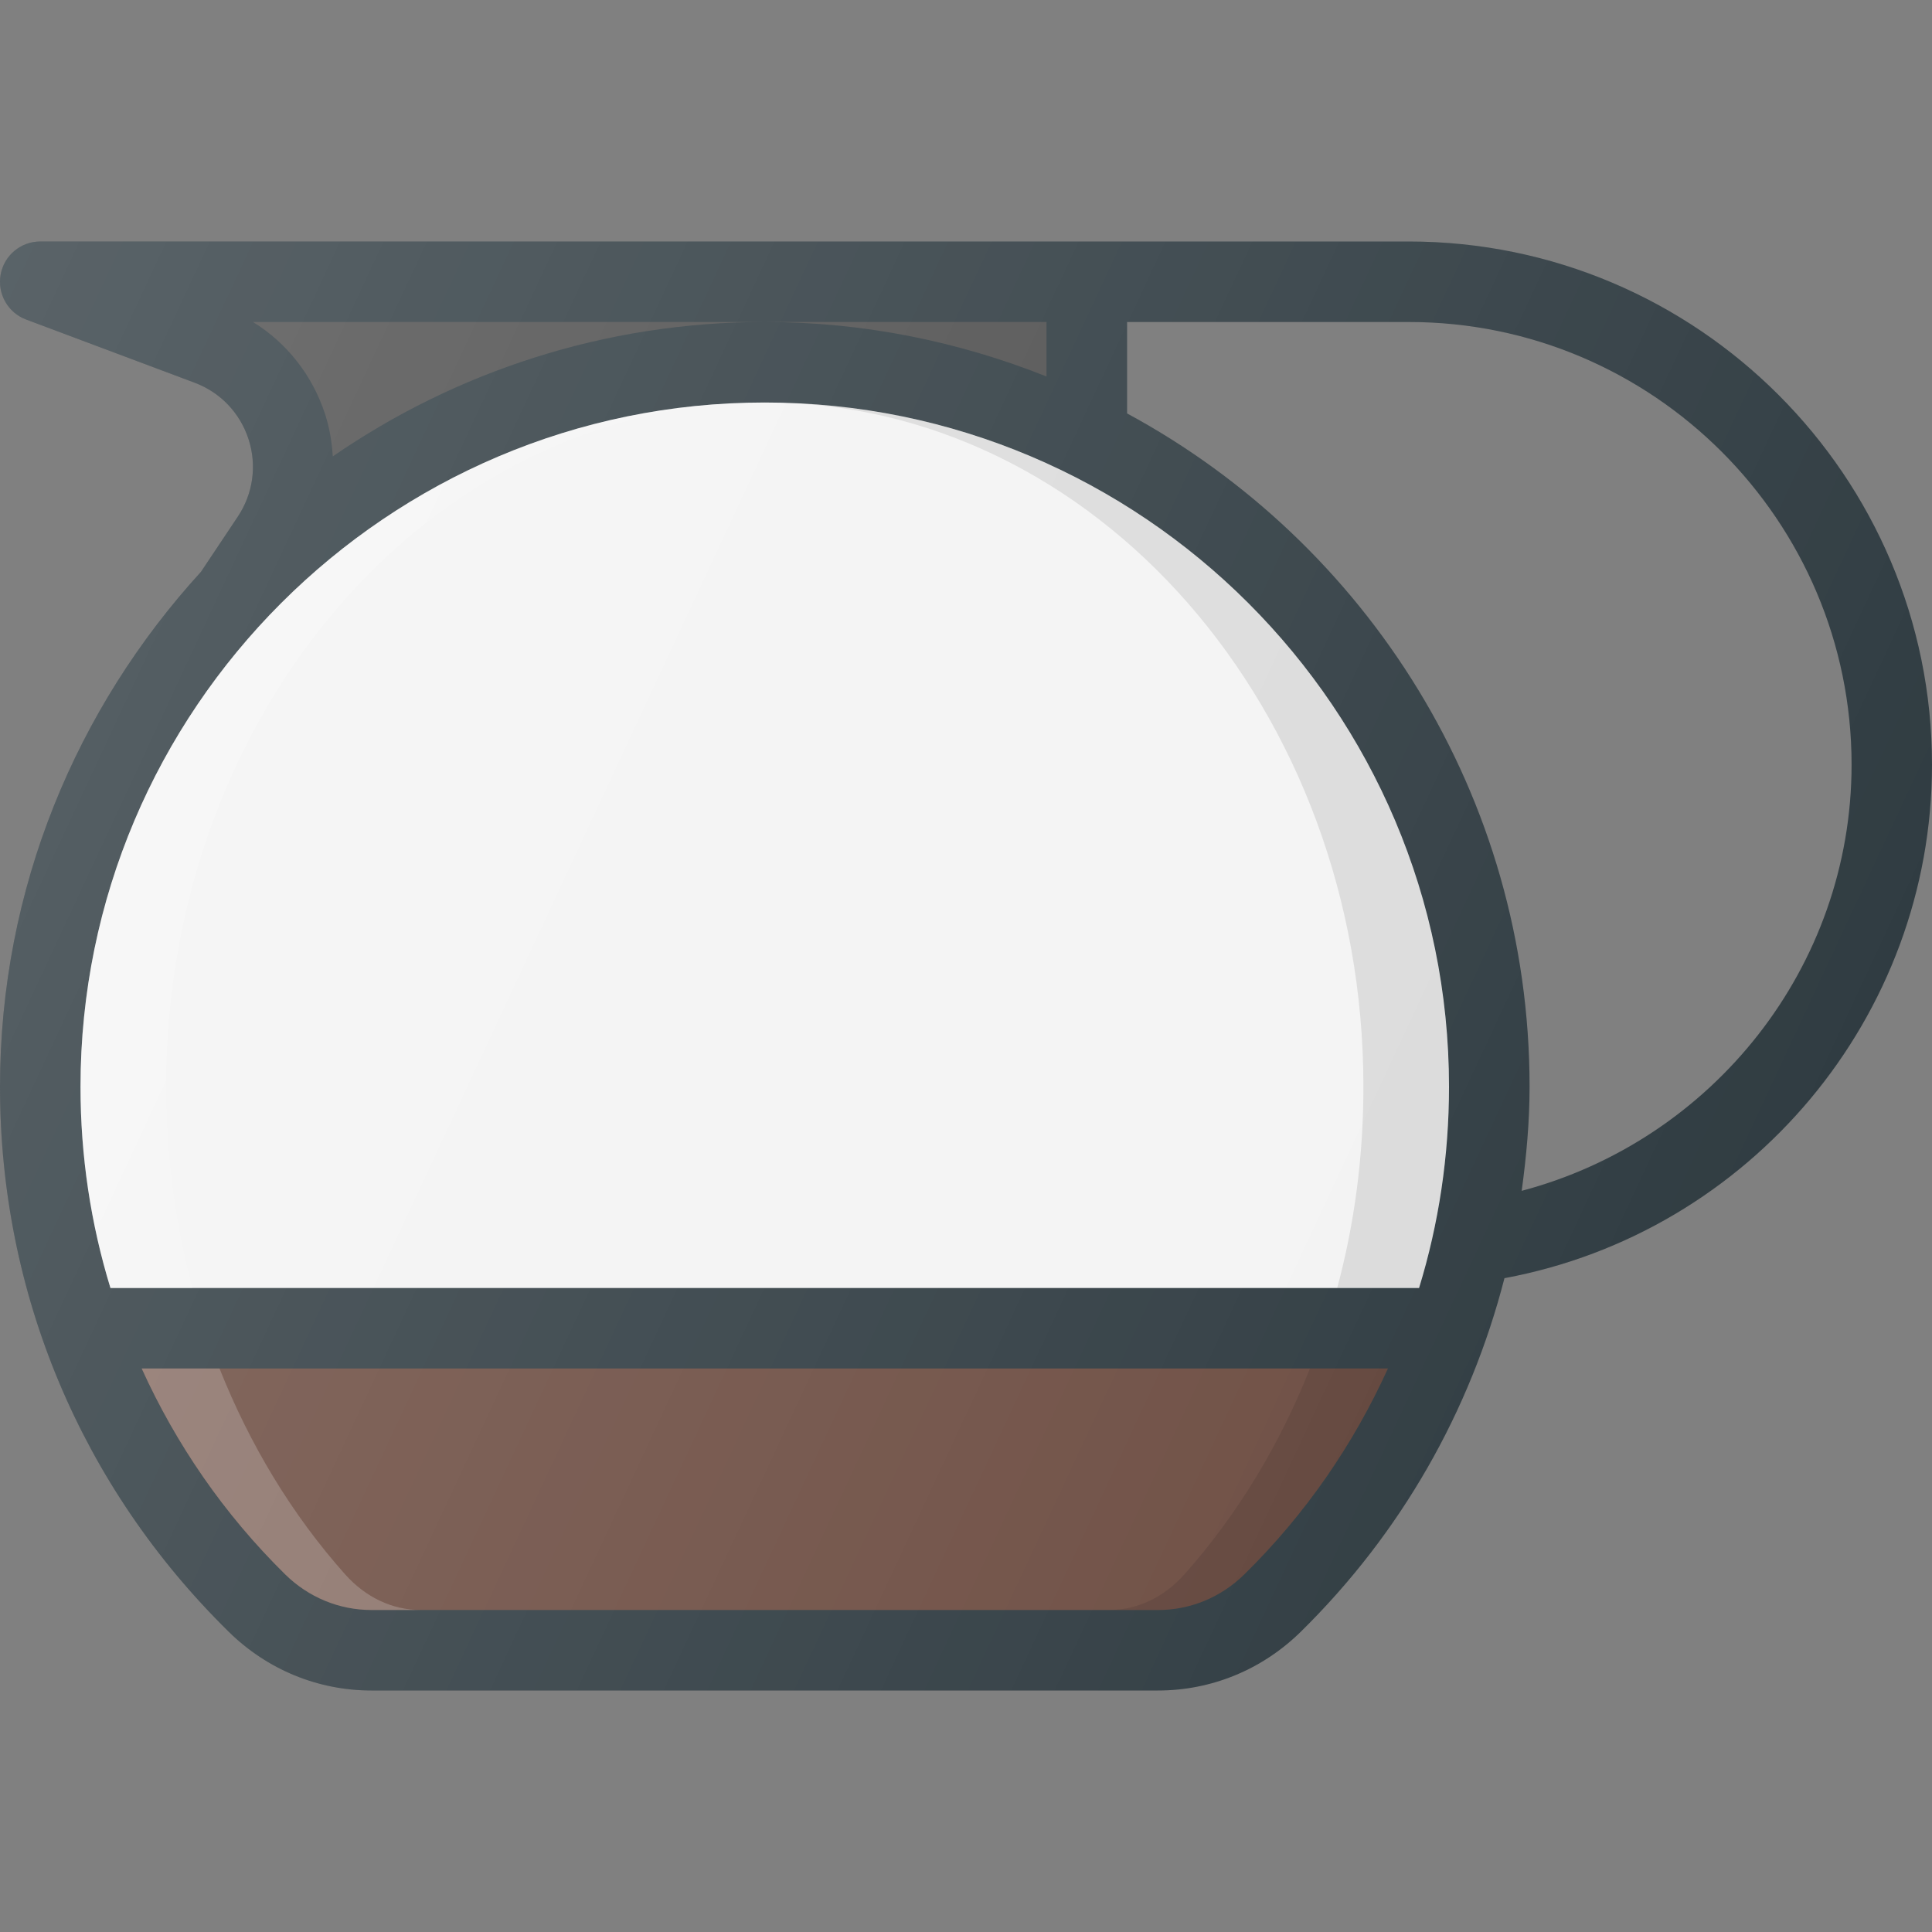 <?xml version="1.0" encoding="iso-8859-1"?>
<!-- Generator: Adobe Illustrator 21.1.0, SVG Export Plug-In . SVG Version: 6.00 Build 0)  -->
<svg version="1.1" id="Layer_1" xmlns="http://www.w3.org/2000/svg" xmlns:xlink="http://www.w3.org/1999/xlink" x="0px" y="0px"
	 viewBox="0 0 24 24" enable-background="new 0 0 24 24" xml:space="preserve">
<rect x="0" y="0" width="24" height="24" fill="#808080" stroke="none"/>
<g>
	<path fill="#303C42" d="M17.5,3h-17C0.258,3,0.051,3.173,0.008,3.411
		c-0.043,0.238,0.09,0.473,0.316,0.558l2.093,0.785
		c0.321,0.12,0.565,0.376,0.671,0.703c0.105,0.326,0.056,0.676-0.134,0.961
		L2.496,7.104C0.952,8.794,0,11.035,0,13.5
		c0,2.565,1.009,4.97,2.842,6.771C3.32,20.741,3.95,21,4.614,21h9.772
		c0.664,0,1.293-0.259,1.772-0.729c1.25-1.229,2.106-2.742,2.531-4.393
		C21.739,15.312,24,12.633,24,9.5C24,5.916,21.084,3,17.5,3z
		 M18.903,14.793c0.058-0.426,0.098-0.855,0.098-1.293
		c0-3.611-2.026-6.757-5-8.364V4h3.5c3.033,0,5.5,2.467,5.5,5.5
		C23,12.011,21.277,14.164,18.903,14.793z"/>
	<path fill="#4E4E4E" d="M9.5,4h3.5v0.677C11.916,4.245,10.737,4,9.5,4
		C7.509,4,5.662,4.618,4.134,5.669C4.123,5.494,4.095,5.32,4.04,5.149
		C3.883,4.665,3.566,4.262,3.143,4H9.5z"/>
	<path fill="#6D4D42" d="M15.458,19.557C15.167,19.843,14.787,20,14.386,20H4.614
		c-0.4,0-0.781-0.157-1.071-0.442C2.781,18.809,2.187,17.941,1.76,17h15.481
		C16.814,17.941,16.219,18.809,15.458,19.557z"/>
	<path fill="#F3F3F3" d="M17.628,16H1.372c-0.245-0.799-0.372-1.639-0.372-2.5
		c0-4.687,3.813-8.5,8.5-8.5s8.5,3.813,8.5,8.5C18,14.361,17.873,15.201,17.628,16z"/>
	<path opacity="0.2" fill="#FFFFFF" d="M2.727,17H1.76c0.427,0.941,1.022,1.809,1.783,2.558
		C3.833,19.843,4.213,20,4.614,20H5.225c-0.35,0-0.683-0.157-0.937-0.442
		C3.621,18.809,3.101,17.941,2.727,17z"/>
	<path opacity="0.1" fill="#010101" d="M16.273,17c-0.374,0.941-0.894,1.809-1.56,2.557
		C14.459,19.843,14.126,20,13.776,20h0.611c0.4,0,0.781-0.157,1.072-0.443
		C16.219,18.809,16.814,17.941,17.241,17H16.273z"/>
	<path opacity="0.2" fill="#FFFFFF" d="M1,13.5c0,0.861,0.127,1.701,0.372,2.5h1.016
		c-0.214-0.799-0.326-1.639-0.326-2.5c0-4.687,3.336-8.5,7.438-8.5
		C4.813,5,1,8.813,1,13.5z"/>
	<path opacity="0.1" fill="#010101" d="M9.5,5c4.101,0,7.437,3.813,7.437,8.5
		c0,0.861-0.111,1.701-0.326,2.5h1.016c0.245-0.799,0.372-1.639,0.372-2.5
		C18,8.813,14.187,5,9.5,5z"/>
	<linearGradient id="SVGID_1_" gradientUnits="userSpaceOnUse" x1="-1.245" y1="6.058" x2="21.357" y2="16.597">
		<stop  offset="0" style="stop-color:#FFFFFF;stop-opacity:0.2"/>
		<stop  offset="1" style="stop-color:#FFFFFF;stop-opacity:0"/>
	</linearGradient>
	<path fill="url(#SVGID_1_)" d="M17.5,3h-17C0.258,3,0.051,3.173,0.008,3.411
		c-0.043,0.238,0.09,0.473,0.316,0.558l2.093,0.785
		c0.321,0.12,0.565,0.376,0.671,0.703c0.105,0.326,0.056,0.676-0.134,0.961
		L2.496,7.104C0.952,8.794,0,11.035,0,13.5
		c0,2.565,1.009,4.97,2.842,6.771C3.32,20.741,3.95,21,4.614,21h9.772
		c0.664,0,1.293-0.259,1.772-0.729c1.25-1.229,2.106-2.742,2.531-4.393
		C21.739,15.312,24,12.633,24,9.5C24,5.916,21.084,3,17.5,3z
		 M18.903,14.793c0.058-0.426,0.098-0.855,0.098-1.293
		c0-3.611-2.026-6.757-5-8.364V4h3.5c3.033,0,5.5,2.467,5.5,5.5
		C23,12.011,21.277,14.164,18.903,14.793z"/>
</g>
<g>
</g>
<g>
</g>
<g>
</g>
<g>
</g>
<g>
</g>
<g>
</g>
<g>
</g>
<g>
</g>
<g>
</g>
<g>
</g>
<g>
</g>
<g>
</g>
<g>
</g>
<g>
</g>
<g>
</g>
</svg>
